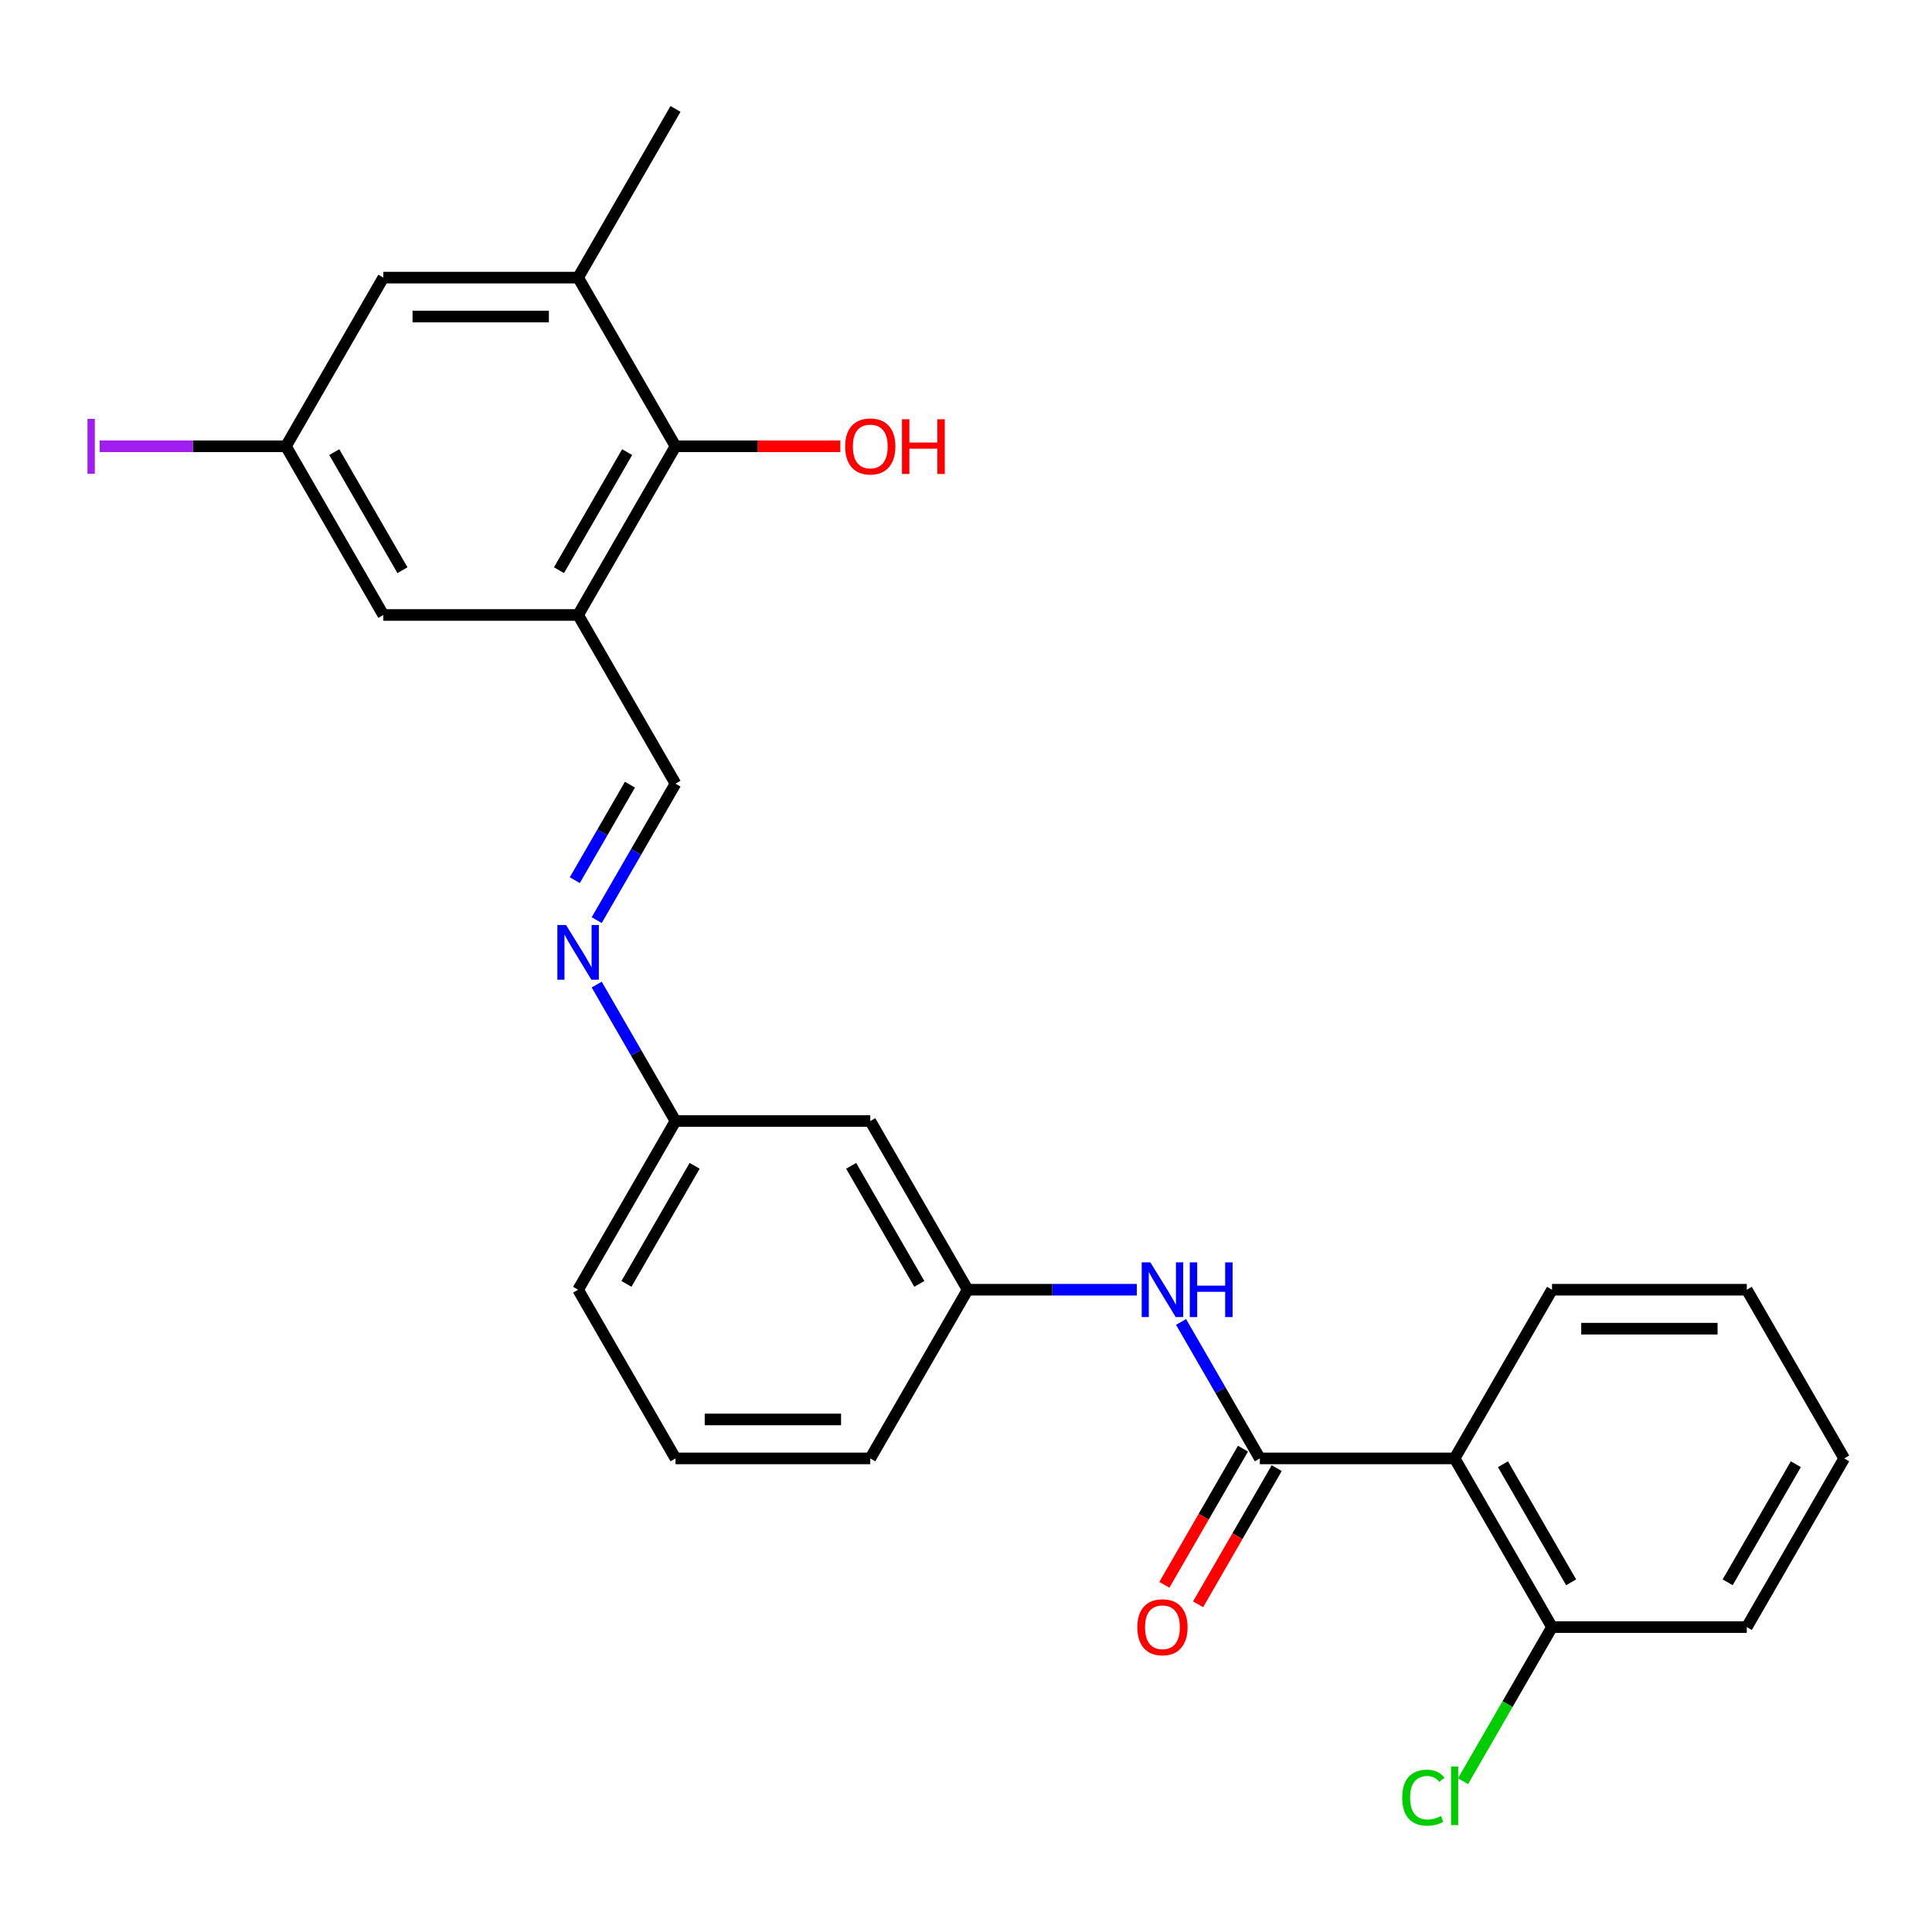 <?xml version='1.0' encoding='iso-8859-1'?>
<svg version='1.1' baseProfile='full'
              xmlns='http://www.w3.org/2000/svg'
                      xmlns:rdkit='http://www.rdkit.org/xml'
                      xmlns:xlink='http://www.w3.org/1999/xlink'
                  xml:space='preserve'
width='1000px' height='1000px' viewBox='0 0 1000 1000'>
<!-- END OF HEADER -->
<rect style='opacity:1.0;fill:#FFFFFF;stroke:none' width='1000' height='1000' x='0' y='0'> </rect>
<path class='bond-0' d='M 652.091,754.87 L 752.909,754.87' style='fill:none;fill-rule:evenodd;stroke:#000000;stroke-width:6px;stroke-linecap:butt;stroke-linejoin:miter;stroke-opacity:1' />
<path class='bond-3' d='M 652.091,754.87 L 631.702,719.554' style='fill:none;fill-rule:evenodd;stroke:#000000;stroke-width:6px;stroke-linecap:butt;stroke-linejoin:miter;stroke-opacity:1' />
<path class='bond-3' d='M 631.702,719.554 L 611.312,684.239' style='fill:none;fill-rule:evenodd;stroke:#0000FF;stroke-width:6px;stroke-linecap:butt;stroke-linejoin:miter;stroke-opacity:1' />
<path class='bond-9' d='M 643.36,749.829 L 623.017,785.064' style='fill:none;fill-rule:evenodd;stroke:#000000;stroke-width:6px;stroke-linecap:butt;stroke-linejoin:miter;stroke-opacity:1' />
<path class='bond-9' d='M 623.017,785.064 L 602.674,820.299' style='fill:none;fill-rule:evenodd;stroke:#FF0000;stroke-width:6px;stroke-linecap:butt;stroke-linejoin:miter;stroke-opacity:1' />
<path class='bond-9' d='M 660.822,759.911 L 640.479,795.146' style='fill:none;fill-rule:evenodd;stroke:#000000;stroke-width:6px;stroke-linecap:butt;stroke-linejoin:miter;stroke-opacity:1' />
<path class='bond-9' d='M 640.479,795.146 L 620.136,830.381' style='fill:none;fill-rule:evenodd;stroke:#FF0000;stroke-width:6px;stroke-linecap:butt;stroke-linejoin:miter;stroke-opacity:1' />
<path class='bond-8' d='M 752.909,754.87 L 803.318,842.181' style='fill:none;fill-rule:evenodd;stroke:#000000;stroke-width:6px;stroke-linecap:butt;stroke-linejoin:miter;stroke-opacity:1' />
<path class='bond-8' d='M 777.933,757.885 L 813.219,819.002' style='fill:none;fill-rule:evenodd;stroke:#000000;stroke-width:6px;stroke-linecap:butt;stroke-linejoin:miter;stroke-opacity:1' />
<path class='bond-18' d='M 752.909,754.87 L 803.318,667.559' style='fill:none;fill-rule:evenodd;stroke:#000000;stroke-width:6px;stroke-linecap:butt;stroke-linejoin:miter;stroke-opacity:1' />
<path class='bond-1' d='M 299.227,318.314 L 349.636,405.625' style='fill:none;fill-rule:evenodd;stroke:#000000;stroke-width:6px;stroke-linecap:butt;stroke-linejoin:miter;stroke-opacity:1' />
<path class='bond-2' d='M 299.227,318.314 L 349.636,231.003' style='fill:none;fill-rule:evenodd;stroke:#000000;stroke-width:6px;stroke-linecap:butt;stroke-linejoin:miter;stroke-opacity:1' />
<path class='bond-2' d='M 289.326,295.136 L 324.613,234.018' style='fill:none;fill-rule:evenodd;stroke:#000000;stroke-width:6px;stroke-linecap:butt;stroke-linejoin:miter;stroke-opacity:1' />
<path class='bond-7' d='M 299.227,318.314 L 198.409,318.314' style='fill:none;fill-rule:evenodd;stroke:#000000;stroke-width:6px;stroke-linecap:butt;stroke-linejoin:miter;stroke-opacity:1' />
<path class='bond-4' d='M 349.636,231.003 L 299.227,143.692' style='fill:none;fill-rule:evenodd;stroke:#000000;stroke-width:6px;stroke-linecap:butt;stroke-linejoin:miter;stroke-opacity:1' />
<path class='bond-15' d='M 349.636,231.003 L 392.285,231.003' style='fill:none;fill-rule:evenodd;stroke:#000000;stroke-width:6px;stroke-linecap:butt;stroke-linejoin:miter;stroke-opacity:1' />
<path class='bond-15' d='M 392.285,231.003 L 434.934,231.003' style='fill:none;fill-rule:evenodd;stroke:#FF0000;stroke-width:6px;stroke-linecap:butt;stroke-linejoin:miter;stroke-opacity:1' />
<path class='bond-11' d='M 588.421,667.559 L 544.642,667.559' style='fill:none;fill-rule:evenodd;stroke:#0000FF;stroke-width:6px;stroke-linecap:butt;stroke-linejoin:miter;stroke-opacity:1' />
<path class='bond-11' d='M 544.642,667.559 L 500.864,667.559' style='fill:none;fill-rule:evenodd;stroke:#000000;stroke-width:6px;stroke-linecap:butt;stroke-linejoin:miter;stroke-opacity:1' />
<path class='bond-19' d='M 299.227,143.692 L 349.636,56.381' style='fill:none;fill-rule:evenodd;stroke:#000000;stroke-width:6px;stroke-linecap:butt;stroke-linejoin:miter;stroke-opacity:1' />
<path class='bond-28' d='M 299.227,143.692 L 198.409,143.692' style='fill:none;fill-rule:evenodd;stroke:#000000;stroke-width:6px;stroke-linecap:butt;stroke-linejoin:miter;stroke-opacity:1' />
<path class='bond-28' d='M 284.105,163.856 L 213.532,163.856' style='fill:none;fill-rule:evenodd;stroke:#000000;stroke-width:6px;stroke-linecap:butt;stroke-linejoin:miter;stroke-opacity:1' />
<path class='bond-5' d='M 349.636,405.625 L 329.247,440.941' style='fill:none;fill-rule:evenodd;stroke:#000000;stroke-width:6px;stroke-linecap:butt;stroke-linejoin:miter;stroke-opacity:1' />
<path class='bond-5' d='M 329.247,440.941 L 308.858,476.256' style='fill:none;fill-rule:evenodd;stroke:#0000FF;stroke-width:6px;stroke-linecap:butt;stroke-linejoin:miter;stroke-opacity:1' />
<path class='bond-5' d='M 326.057,406.138 L 311.785,430.859' style='fill:none;fill-rule:evenodd;stroke:#000000;stroke-width:6px;stroke-linecap:butt;stroke-linejoin:miter;stroke-opacity:1' />
<path class='bond-5' d='M 311.785,430.859 L 297.512,455.58' style='fill:none;fill-rule:evenodd;stroke:#0000FF;stroke-width:6px;stroke-linecap:butt;stroke-linejoin:miter;stroke-opacity:1' />
<path class='bond-6' d='M 308.858,509.617 L 329.247,544.932' style='fill:none;fill-rule:evenodd;stroke:#0000FF;stroke-width:6px;stroke-linecap:butt;stroke-linejoin:miter;stroke-opacity:1' />
<path class='bond-6' d='M 329.247,544.932 L 349.636,580.247' style='fill:none;fill-rule:evenodd;stroke:#000000;stroke-width:6px;stroke-linecap:butt;stroke-linejoin:miter;stroke-opacity:1' />
<path class='bond-12' d='M 198.409,318.314 L 148,231.003' style='fill:none;fill-rule:evenodd;stroke:#000000;stroke-width:6px;stroke-linecap:butt;stroke-linejoin:miter;stroke-opacity:1' />
<path class='bond-12' d='M 208.31,295.136 L 173.024,234.018' style='fill:none;fill-rule:evenodd;stroke:#000000;stroke-width:6px;stroke-linecap:butt;stroke-linejoin:miter;stroke-opacity:1' />
<path class='bond-16' d='M 803.318,842.181 L 780.294,882.06' style='fill:none;fill-rule:evenodd;stroke:#000000;stroke-width:6px;stroke-linecap:butt;stroke-linejoin:miter;stroke-opacity:1' />
<path class='bond-16' d='M 780.294,882.06 L 757.27,921.939' style='fill:none;fill-rule:evenodd;stroke:#00CC00;stroke-width:6px;stroke-linecap:butt;stroke-linejoin:miter;stroke-opacity:1' />
<path class='bond-22' d='M 803.318,842.181 L 904.136,842.181' style='fill:none;fill-rule:evenodd;stroke:#000000;stroke-width:6px;stroke-linecap:butt;stroke-linejoin:miter;stroke-opacity:1' />
<path class='bond-10' d='M 198.409,143.692 L 148,231.003' style='fill:none;fill-rule:evenodd;stroke:#000000;stroke-width:6px;stroke-linecap:butt;stroke-linejoin:miter;stroke-opacity:1' />
<path class='bond-13' d='M 500.864,667.559 L 450.455,580.247' style='fill:none;fill-rule:evenodd;stroke:#000000;stroke-width:6px;stroke-linecap:butt;stroke-linejoin:miter;stroke-opacity:1' />
<path class='bond-13' d='M 475.84,664.544 L 440.554,603.426' style='fill:none;fill-rule:evenodd;stroke:#000000;stroke-width:6px;stroke-linecap:butt;stroke-linejoin:miter;stroke-opacity:1' />
<path class='bond-21' d='M 500.864,667.559 L 450.455,754.87' style='fill:none;fill-rule:evenodd;stroke:#000000;stroke-width:6px;stroke-linecap:butt;stroke-linejoin:miter;stroke-opacity:1' />
<path class='bond-17' d='M 148,231.003 L 99.801,231.003' style='fill:none;fill-rule:evenodd;stroke:#000000;stroke-width:6px;stroke-linecap:butt;stroke-linejoin:miter;stroke-opacity:1' />
<path class='bond-17' d='M 99.801,231.003 L 51.602,231.003' style='fill:none;fill-rule:evenodd;stroke:#A01EEF;stroke-width:6px;stroke-linecap:butt;stroke-linejoin:miter;stroke-opacity:1' />
<path class='bond-14' d='M 450.455,580.247 L 349.636,580.247' style='fill:none;fill-rule:evenodd;stroke:#000000;stroke-width:6px;stroke-linecap:butt;stroke-linejoin:miter;stroke-opacity:1' />
<path class='bond-27' d='M 349.636,580.247 L 299.227,667.559' style='fill:none;fill-rule:evenodd;stroke:#000000;stroke-width:6px;stroke-linecap:butt;stroke-linejoin:miter;stroke-opacity:1' />
<path class='bond-27' d='M 359.537,603.426 L 324.251,664.544' style='fill:none;fill-rule:evenodd;stroke:#000000;stroke-width:6px;stroke-linecap:butt;stroke-linejoin:miter;stroke-opacity:1' />
<path class='bond-24' d='M 803.318,667.559 L 904.136,667.559' style='fill:none;fill-rule:evenodd;stroke:#000000;stroke-width:6px;stroke-linecap:butt;stroke-linejoin:miter;stroke-opacity:1' />
<path class='bond-24' d='M 818.441,687.722 L 889.014,687.722' style='fill:none;fill-rule:evenodd;stroke:#000000;stroke-width:6px;stroke-linecap:butt;stroke-linejoin:miter;stroke-opacity:1' />
<path class='bond-20' d='M 349.636,754.87 L 450.455,754.87' style='fill:none;fill-rule:evenodd;stroke:#000000;stroke-width:6px;stroke-linecap:butt;stroke-linejoin:miter;stroke-opacity:1' />
<path class='bond-20' d='M 364.759,734.706 L 435.332,734.706' style='fill:none;fill-rule:evenodd;stroke:#000000;stroke-width:6px;stroke-linecap:butt;stroke-linejoin:miter;stroke-opacity:1' />
<path class='bond-23' d='M 349.636,754.87 L 299.227,667.559' style='fill:none;fill-rule:evenodd;stroke:#000000;stroke-width:6px;stroke-linecap:butt;stroke-linejoin:miter;stroke-opacity:1' />
<path class='bond-26' d='M 904.136,842.181 L 954.545,754.87' style='fill:none;fill-rule:evenodd;stroke:#000000;stroke-width:6px;stroke-linecap:butt;stroke-linejoin:miter;stroke-opacity:1' />
<path class='bond-26' d='M 894.236,819.002 L 929.522,757.885' style='fill:none;fill-rule:evenodd;stroke:#000000;stroke-width:6px;stroke-linecap:butt;stroke-linejoin:miter;stroke-opacity:1' />
<path class='bond-25' d='M 904.136,667.559 L 954.545,754.87' style='fill:none;fill-rule:evenodd;stroke:#000000;stroke-width:6px;stroke-linecap:butt;stroke-linejoin:miter;stroke-opacity:1' />
<path  class='atom-4' d='M 595.422 653.399
L 604.702 668.399
Q 605.622 669.879, 607.102 672.559
Q 608.582 675.239, 608.662 675.399
L 608.662 653.399
L 612.422 653.399
L 612.422 681.719
L 608.542 681.719
L 598.582 665.319
Q 597.422 663.399, 596.182 661.199
Q 594.982 658.999, 594.622 658.319
L 594.622 681.719
L 590.942 681.719
L 590.942 653.399
L 595.422 653.399
' fill='#0000FF'/>
<path  class='atom-4' d='M 615.822 653.399
L 619.662 653.399
L 619.662 665.439
L 634.142 665.439
L 634.142 653.399
L 637.982 653.399
L 637.982 681.719
L 634.142 681.719
L 634.142 668.639
L 619.662 668.639
L 619.662 681.719
L 615.822 681.719
L 615.822 653.399
' fill='#0000FF'/>
<path  class='atom-7' d='M 292.967 478.776
L 302.247 493.776
Q 303.167 495.256, 304.647 497.936
Q 306.127 500.616, 306.207 500.776
L 306.207 478.776
L 309.967 478.776
L 309.967 507.096
L 306.087 507.096
L 296.127 490.696
Q 294.967 488.776, 293.727 486.576
Q 292.527 484.376, 292.167 483.696
L 292.167 507.096
L 288.487 507.096
L 288.487 478.776
L 292.967 478.776
' fill='#0000FF'/>
<path  class='atom-10' d='M 588.682 842.261
Q 588.682 835.461, 592.042 831.661
Q 595.402 827.861, 601.682 827.861
Q 607.962 827.861, 611.322 831.661
Q 614.682 835.461, 614.682 842.261
Q 614.682 849.141, 611.282 853.061
Q 607.882 856.941, 601.682 856.941
Q 595.442 856.941, 592.042 853.061
Q 588.682 849.181, 588.682 842.261
M 601.682 853.741
Q 606.002 853.741, 608.322 850.861
Q 610.682 847.941, 610.682 842.261
Q 610.682 836.701, 608.322 833.901
Q 606.002 831.061, 601.682 831.061
Q 597.362 831.061, 595.002 833.861
Q 592.682 836.661, 592.682 842.261
Q 592.682 847.981, 595.002 850.861
Q 597.362 853.741, 601.682 853.741
' fill='#FF0000'/>
<path  class='atom-16' d='M 437.455 231.083
Q 437.455 224.283, 440.815 220.483
Q 444.175 216.683, 450.455 216.683
Q 456.735 216.683, 460.095 220.483
Q 463.455 224.283, 463.455 231.083
Q 463.455 237.963, 460.055 241.883
Q 456.655 245.763, 450.455 245.763
Q 444.215 245.763, 440.815 241.883
Q 437.455 238.003, 437.455 231.083
M 450.455 242.563
Q 454.775 242.563, 457.095 239.683
Q 459.455 236.763, 459.455 231.083
Q 459.455 225.523, 457.095 222.723
Q 454.775 219.883, 450.455 219.883
Q 446.135 219.883, 443.775 222.683
Q 441.455 225.483, 441.455 231.083
Q 441.455 236.803, 443.775 239.683
Q 446.135 242.563, 450.455 242.563
' fill='#FF0000'/>
<path  class='atom-16' d='M 466.855 217.003
L 470.695 217.003
L 470.695 229.043
L 485.175 229.043
L 485.175 217.003
L 489.015 217.003
L 489.015 245.323
L 485.175 245.323
L 485.175 232.243
L 470.695 232.243
L 470.695 245.323
L 466.855 245.323
L 466.855 217.003
' fill='#FF0000'/>
<path  class='atom-17' d='M 725.789 930.472
Q 725.789 923.432, 729.069 919.752
Q 732.389 916.032, 738.669 916.032
Q 744.509 916.032, 747.629 920.152
L 744.989 922.312
Q 742.709 919.312, 738.669 919.312
Q 734.389 919.312, 732.109 922.192
Q 729.869 925.032, 729.869 930.472
Q 729.869 936.072, 732.189 938.952
Q 734.549 941.832, 739.109 941.832
Q 742.229 941.832, 745.869 939.952
L 746.989 942.952
Q 745.509 943.912, 743.269 944.472
Q 741.029 945.032, 738.549 945.032
Q 732.389 945.032, 729.069 941.272
Q 725.789 937.512, 725.789 930.472
' fill='#00CC00'/>
<path  class='atom-17' d='M 751.069 914.312
L 754.749 914.312
L 754.749 944.672
L 751.069 944.672
L 751.069 914.312
' fill='#00CC00'/>
<path  class='atom-18' d='M 45.282 216.783
L 49.082 216.783
L 49.082 245.223
L 45.282 245.223
L 45.282 216.783
' fill='#A01EEF'/>
</svg>
